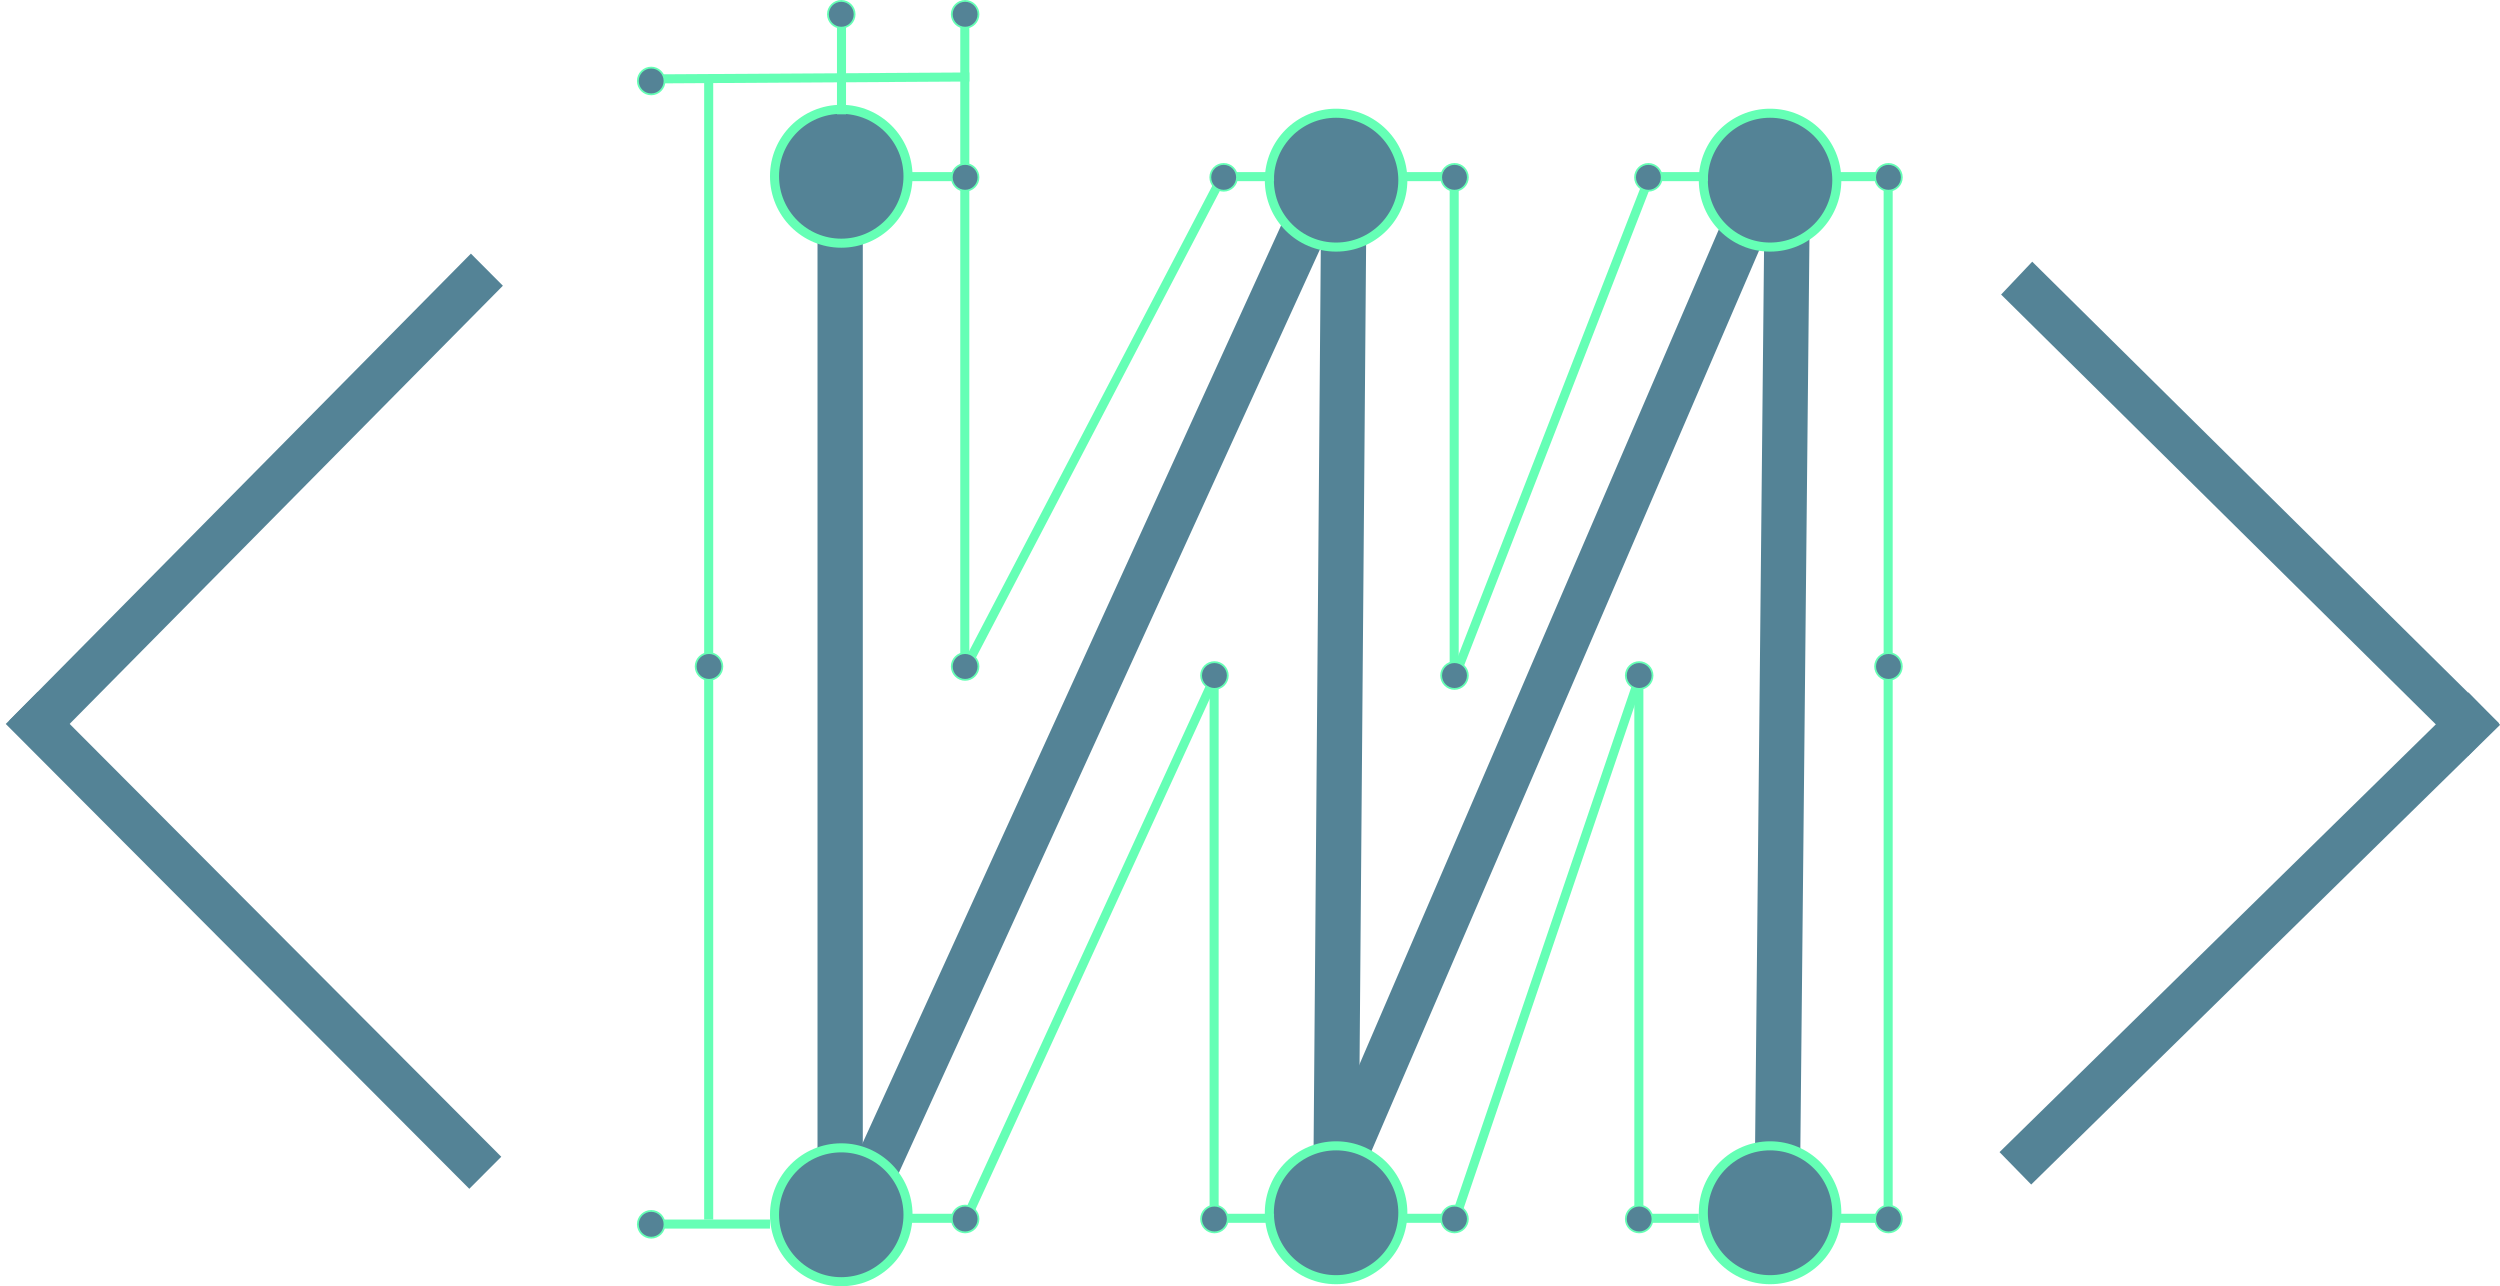 <svg width="276" height="142" viewBox="0 0 276 142" fill="none" xmlns="http://www.w3.org/2000/svg">
<line y1="-2.5" x2="114.652" y2="-2.5" transform="matrix(-0.008 1 -1 -0.008 145.874 20)" stroke="#548396" stroke-width="5"/>
<line y1="-2.5" x2="125.295" y2="-2.5" transform="matrix(0.415 -0.91 0.916 0.402 95.802 137)" stroke="#548396" stroke-width="5"/>
<line x1="92.753" y1="18.933" x2="92.753" y2="133.585" stroke="#548396" stroke-width="5"/>
<line x1="145.704" y1="134.012" x2="196.062" y2="17.012" stroke="#548396" stroke-width="5"/>
<line y1="-2.5" x2="114.671" y2="-2.5" transform="matrix(-0.01 1 -1 -0.01 194.846 18)" stroke="#548396" stroke-width="5"/>
<path d="M100.245 19.459C100.245 23.541 96.945 26.848 92.876 26.848C88.807 26.848 85.507 23.541 85.507 19.459C85.507 15.377 88.807 12.07 92.876 12.07C96.945 12.07 100.245 15.377 100.245 19.459Z" fill="#548396" stroke="#65FFB5"/>
<path d="M202.784 133.889C202.784 137.971 199.484 141.278 195.415 141.278C191.346 141.278 188.046 137.971 188.046 133.889C188.046 129.807 191.346 126.5 195.415 126.5C199.484 126.5 202.784 129.807 202.784 133.889Z" fill="#548396" stroke="#65FFB5"/>
<path d="M202.784 19.889C202.784 23.971 199.484 27.278 195.415 27.278C191.346 27.278 188.046 23.971 188.046 19.889C188.046 15.807 191.346 12.5 195.415 12.5C199.484 12.5 202.784 15.807 202.784 19.889Z" fill="#548396" stroke="#65FFB5"/>
<path d="M154.874 133.889C154.874 137.971 151.573 141.278 147.504 141.278C143.436 141.278 140.135 137.971 140.135 133.889C140.135 129.807 143.436 126.5 147.504 126.5C151.573 126.5 154.874 129.807 154.874 133.889Z" fill="#548396" stroke="#65FFB5"/>
<path d="M154.874 19.889C154.874 23.971 151.573 27.278 147.504 27.278C143.436 27.278 140.135 23.971 140.135 19.889C140.135 15.807 143.436 12.5 147.504 12.5C151.573 12.5 154.874 15.807 154.874 19.889Z" fill="#548396" stroke="#65FFB5"/>
<path d="M100.245 134.111C100.245 138.193 96.945 141.5 92.876 141.5C88.807 141.5 85.507 138.193 85.507 134.111C85.507 130.029 88.807 126.722 92.876 126.722C96.945 126.722 100.245 130.029 100.245 134.111Z" fill="#548396" stroke="#65FFB5"/>
<line x1="99.879" y1="19.5" x2="105.996" y2="19.5" stroke="#65FFB5"/>
<line x1="106.515" y1="74" x2="106.515" y2="2" stroke="#65FFB5"/>
<line x1="160.542" y1="75" x2="160.542" y2="20" stroke="#65FFB5"/>
<line x1="180.93" y1="134" x2="180.93" y2="74" stroke="#65FFB5"/>
<line x1="134.038" y1="135" x2="134.038" y2="75" stroke="#65FFB5"/>
<line x1="208.453" y1="134" x2="208.453" y2="20" stroke="#65FFB5"/>
<line y1="-0.5" x2="34.601" y2="-0.5" transform="matrix(-1 0.006 -0.006 -1 107.015 8)" stroke="#65FFB5"/>
<path d="M73.365 8.941C73.365 9.757 72.705 10.418 71.891 10.418C71.078 10.418 70.418 9.757 70.418 8.941C70.418 8.124 71.078 7.463 71.891 7.463C72.705 7.463 73.365 8.124 73.365 8.941Z" fill="#548396" stroke="#65FFB5" stroke-width="0.2"/>
<path d="M108.024 1.578C108.024 2.394 107.364 3.056 106.55 3.056C105.737 3.056 105.076 2.394 105.076 1.578C105.076 0.761 105.737 0.1 106.55 0.1C107.364 0.1 108.024 0.761 108.024 1.578Z" fill="#548396" stroke="#65FFB5" stroke-width="0.2"/>
<line x1="92.901" y1="12.622" x2="92.901" y2="2.104" stroke="#65FFB5"/>
<path d="M94.35 1.578C94.35 2.394 93.69 3.056 92.876 3.056C92.062 3.056 91.402 2.394 91.402 1.578C91.402 0.761 92.062 0.1 92.876 0.1C93.69 0.1 94.35 0.761 94.35 1.578Z" fill="#548396" stroke="#65FFB5" stroke-width="0.2"/>
<line x1="78.239" y1="134.64" x2="78.239" y2="9" stroke="#65FFB5"/>
<line x1="85.007" y1="135.137" x2="72.416" y2="135.137" stroke="#65FFB5"/>
<line x1="140.655" y1="19.5" x2="134.538" y2="19.5" stroke="#65FFB5"/>
<line y1="-0.5" x2="62.055" y2="-0.5" transform="matrix(0.463 -0.886 0.893 0.449 107.015 74)" stroke="#65FFB5"/>
<path d="M73.365 135.163C73.365 135.979 72.705 136.641 71.891 136.641C71.078 136.641 70.418 135.979 70.418 135.163C70.418 134.347 71.078 133.685 71.891 133.685C72.705 133.685 73.365 134.347 73.365 135.163Z" fill="#548396" stroke="#65FFB5" stroke-width="0.2"/>
<path d="M79.748 73.578C79.748 74.394 79.087 75.056 78.274 75.056C77.46 75.056 76.8 74.394 76.8 73.578C76.8 72.761 77.46 72.1 78.274 72.1C79.087 72.1 79.748 72.761 79.748 73.578Z" fill="#548396" stroke="#65FFB5" stroke-width="0.2"/>
<path d="M108.024 73.578C108.024 74.394 107.364 75.056 106.55 75.056C105.736 75.056 105.076 74.394 105.076 73.578C105.076 72.761 105.736 72.1 106.55 72.1C107.364 72.1 108.024 72.761 108.024 73.578Z" fill="#548396" stroke="#65FFB5" stroke-width="0.2"/>
<path d="M108.024 19.578C108.024 20.394 107.364 21.056 106.55 21.056C105.737 21.056 105.076 20.394 105.076 19.578C105.076 18.761 105.737 18.1 106.55 18.1C107.364 18.1 108.024 18.761 108.024 19.578Z" fill="#548396" stroke="#65FFB5" stroke-width="0.2"/>
<path d="M136.567 19.578C136.567 20.394 135.907 21.056 135.093 21.056C134.279 21.056 133.619 20.394 133.619 19.578C133.619 18.761 134.279 18.1 135.093 18.1C135.907 18.1 136.567 18.761 136.567 19.578Z" fill="#548396" stroke="#65FFB5" stroke-width="0.2"/>
<line x1="188.565" y1="19.5" x2="182.449" y2="19.5" stroke="#65FFB5"/>
<line x1="187.546" y1="134.5" x2="181.43" y2="134.5" stroke="#65FFB5"/>
<line x1="140.655" y1="134.5" x2="134.538" y2="134.5" stroke="#65FFB5"/>
<line x1="161.042" y1="134.5" x2="154.926" y2="134.5" stroke="#65FFB5"/>
<line x1="105.996" y1="134.5" x2="99.879" y2="134.5" stroke="#65FFB5"/>
<line x1="208.953" y1="19.5" x2="202.837" y2="19.5" stroke="#65FFB5"/>
<line x1="208.953" y1="134.5" x2="202.837" y2="134.5" stroke="#65FFB5"/>
<line y1="-0.5" x2="59.019" y2="-0.5" transform="matrix(0.363 -0.932 0.936 0.351 161.042 75)" stroke="#65FFB5"/>
<line y1="-0.5" x2="63.369" y2="-0.5" transform="matrix(0.322 -0.947 0.95 0.311 161.042 135)" stroke="#65FFB5"/>
<line y1="-0.5" x2="66.012" y2="-0.5" transform="matrix(0.417 -0.909 0.915 0.404 107.015 135)" stroke="#65FFB5"/>
<line x1="154.926" y1="19.5" x2="161.042" y2="19.5" stroke="#65FFB5"/>
<path d="M162.051 74.578C162.051 75.394 161.391 76.056 160.577 76.056C159.763 76.056 159.103 75.394 159.103 74.578C159.103 73.761 159.763 73.1 160.577 73.1C161.391 73.1 162.051 73.761 162.051 74.578Z" fill="#548396" stroke="#65FFB5" stroke-width="0.2"/>
<path d="M182.439 74.578C182.439 75.394 181.778 76.056 180.965 76.056C180.151 76.056 179.491 75.394 179.491 74.578C179.491 73.761 180.151 73.1 180.965 73.1C181.778 73.1 182.439 73.761 182.439 74.578Z" fill="#548396" stroke="#65FFB5" stroke-width="0.2"/>
<path d="M135.547 74.578C135.547 75.394 134.887 76.056 134.073 76.056C133.26 76.056 132.6 75.394 132.6 74.578C132.6 73.761 133.26 73.1 134.073 73.1C134.887 73.1 135.547 73.761 135.547 74.578Z" fill="#548396" stroke="#65FFB5" stroke-width="0.2"/>
<path d="M209.962 73.578C209.962 74.394 209.302 75.056 208.488 75.056C207.674 75.056 207.014 74.394 207.014 73.578C207.014 72.761 207.674 72.1 208.488 72.1C209.302 72.1 209.962 72.761 209.962 73.578Z" fill="#548396" stroke="#65FFB5" stroke-width="0.2"/>
<path d="M183.458 19.578C183.458 20.394 182.798 21.056 181.984 21.056C181.17 21.056 180.51 20.394 180.51 19.578C180.51 18.761 181.17 18.1 181.984 18.1C182.798 18.1 183.458 18.761 183.458 19.578Z" fill="#548396" stroke="#65FFB5" stroke-width="0.2"/>
<path d="M182.439 134.578C182.439 135.394 181.778 136.056 180.965 136.056C180.151 136.056 179.491 135.394 179.491 134.578C179.491 133.761 180.151 133.1 180.965 133.1C181.778 133.1 182.439 133.761 182.439 134.578Z" fill="#548396" stroke="#65FFB5" stroke-width="0.2"/>
<path d="M135.547 134.578C135.547 135.394 134.887 136.056 134.073 136.056C133.26 136.056 132.6 135.394 132.6 134.578C132.6 133.761 133.26 133.1 134.073 133.1C134.887 133.1 135.547 133.761 135.547 134.578Z" fill="#548396" stroke="#65FFB5" stroke-width="0.2"/>
<path d="M162.051 134.578C162.051 135.394 161.391 136.056 160.577 136.056C159.763 136.056 159.103 135.394 159.103 134.578C159.103 133.761 159.763 133.1 160.577 133.1C161.391 133.1 162.051 133.761 162.051 134.578Z" fill="#548396" stroke="#65FFB5" stroke-width="0.2"/>
<path d="M108.024 134.578C108.024 135.394 107.364 136.056 106.55 136.056C105.737 136.056 105.076 135.394 105.076 134.578C105.076 133.761 105.737 133.1 106.55 133.1C107.364 133.1 108.024 133.761 108.024 134.578Z" fill="#548396" stroke="#65FFB5" stroke-width="0.2"/>
<path d="M209.962 19.578C209.962 20.394 209.302 21.056 208.488 21.056C207.674 21.056 207.014 20.394 207.014 19.578C207.014 18.761 207.674 18.1 208.488 18.1C209.302 18.1 209.962 18.761 209.962 19.578Z" fill="#548396" stroke="#65FFB5" stroke-width="0.2"/>
<path d="M209.962 134.578C209.962 135.394 209.302 136.056 208.488 136.056C207.674 136.056 207.014 135.394 207.014 134.578C207.014 133.761 207.674 133.1 208.488 133.1C209.302 133.1 209.962 133.761 209.962 134.578Z" fill="#548396" stroke="#65FFB5" stroke-width="0.2"/>
<path d="M162.051 19.578C162.051 20.394 161.391 21.056 160.577 21.056C159.763 21.056 159.103 20.394 159.103 19.578C159.103 18.761 159.763 18.1 160.577 18.1C161.391 18.1 162.051 18.761 162.051 19.578Z" fill="#548396" stroke="#65FFB5" stroke-width="0.2"/>
<line y1="-2.5" x2="72.496" y2="-2.5" transform="matrix(0.711 0.703 0.687 -0.726 224.357 28.889)" stroke="#548396" stroke-width="5"/>
<line y1="-2.5" x2="72.502" y2="-2.5" transform="matrix(0.714 -0.7 0.699 0.716 224.243 130.773)" stroke="#548396" stroke-width="5"/>
<line y1="-2.5" x2="72.488" y2="-2.5" transform="matrix(-0.703 0.711 -0.706 -0.709 51.988 28)" stroke="#548396" stroke-width="5"/>
<line y1="-2.5" x2="72.487" y2="-2.5" transform="matrix(-0.706 -0.708 0.706 -0.708 55.34 127.705)" stroke="#548396" stroke-width="5"/>
</svg>
